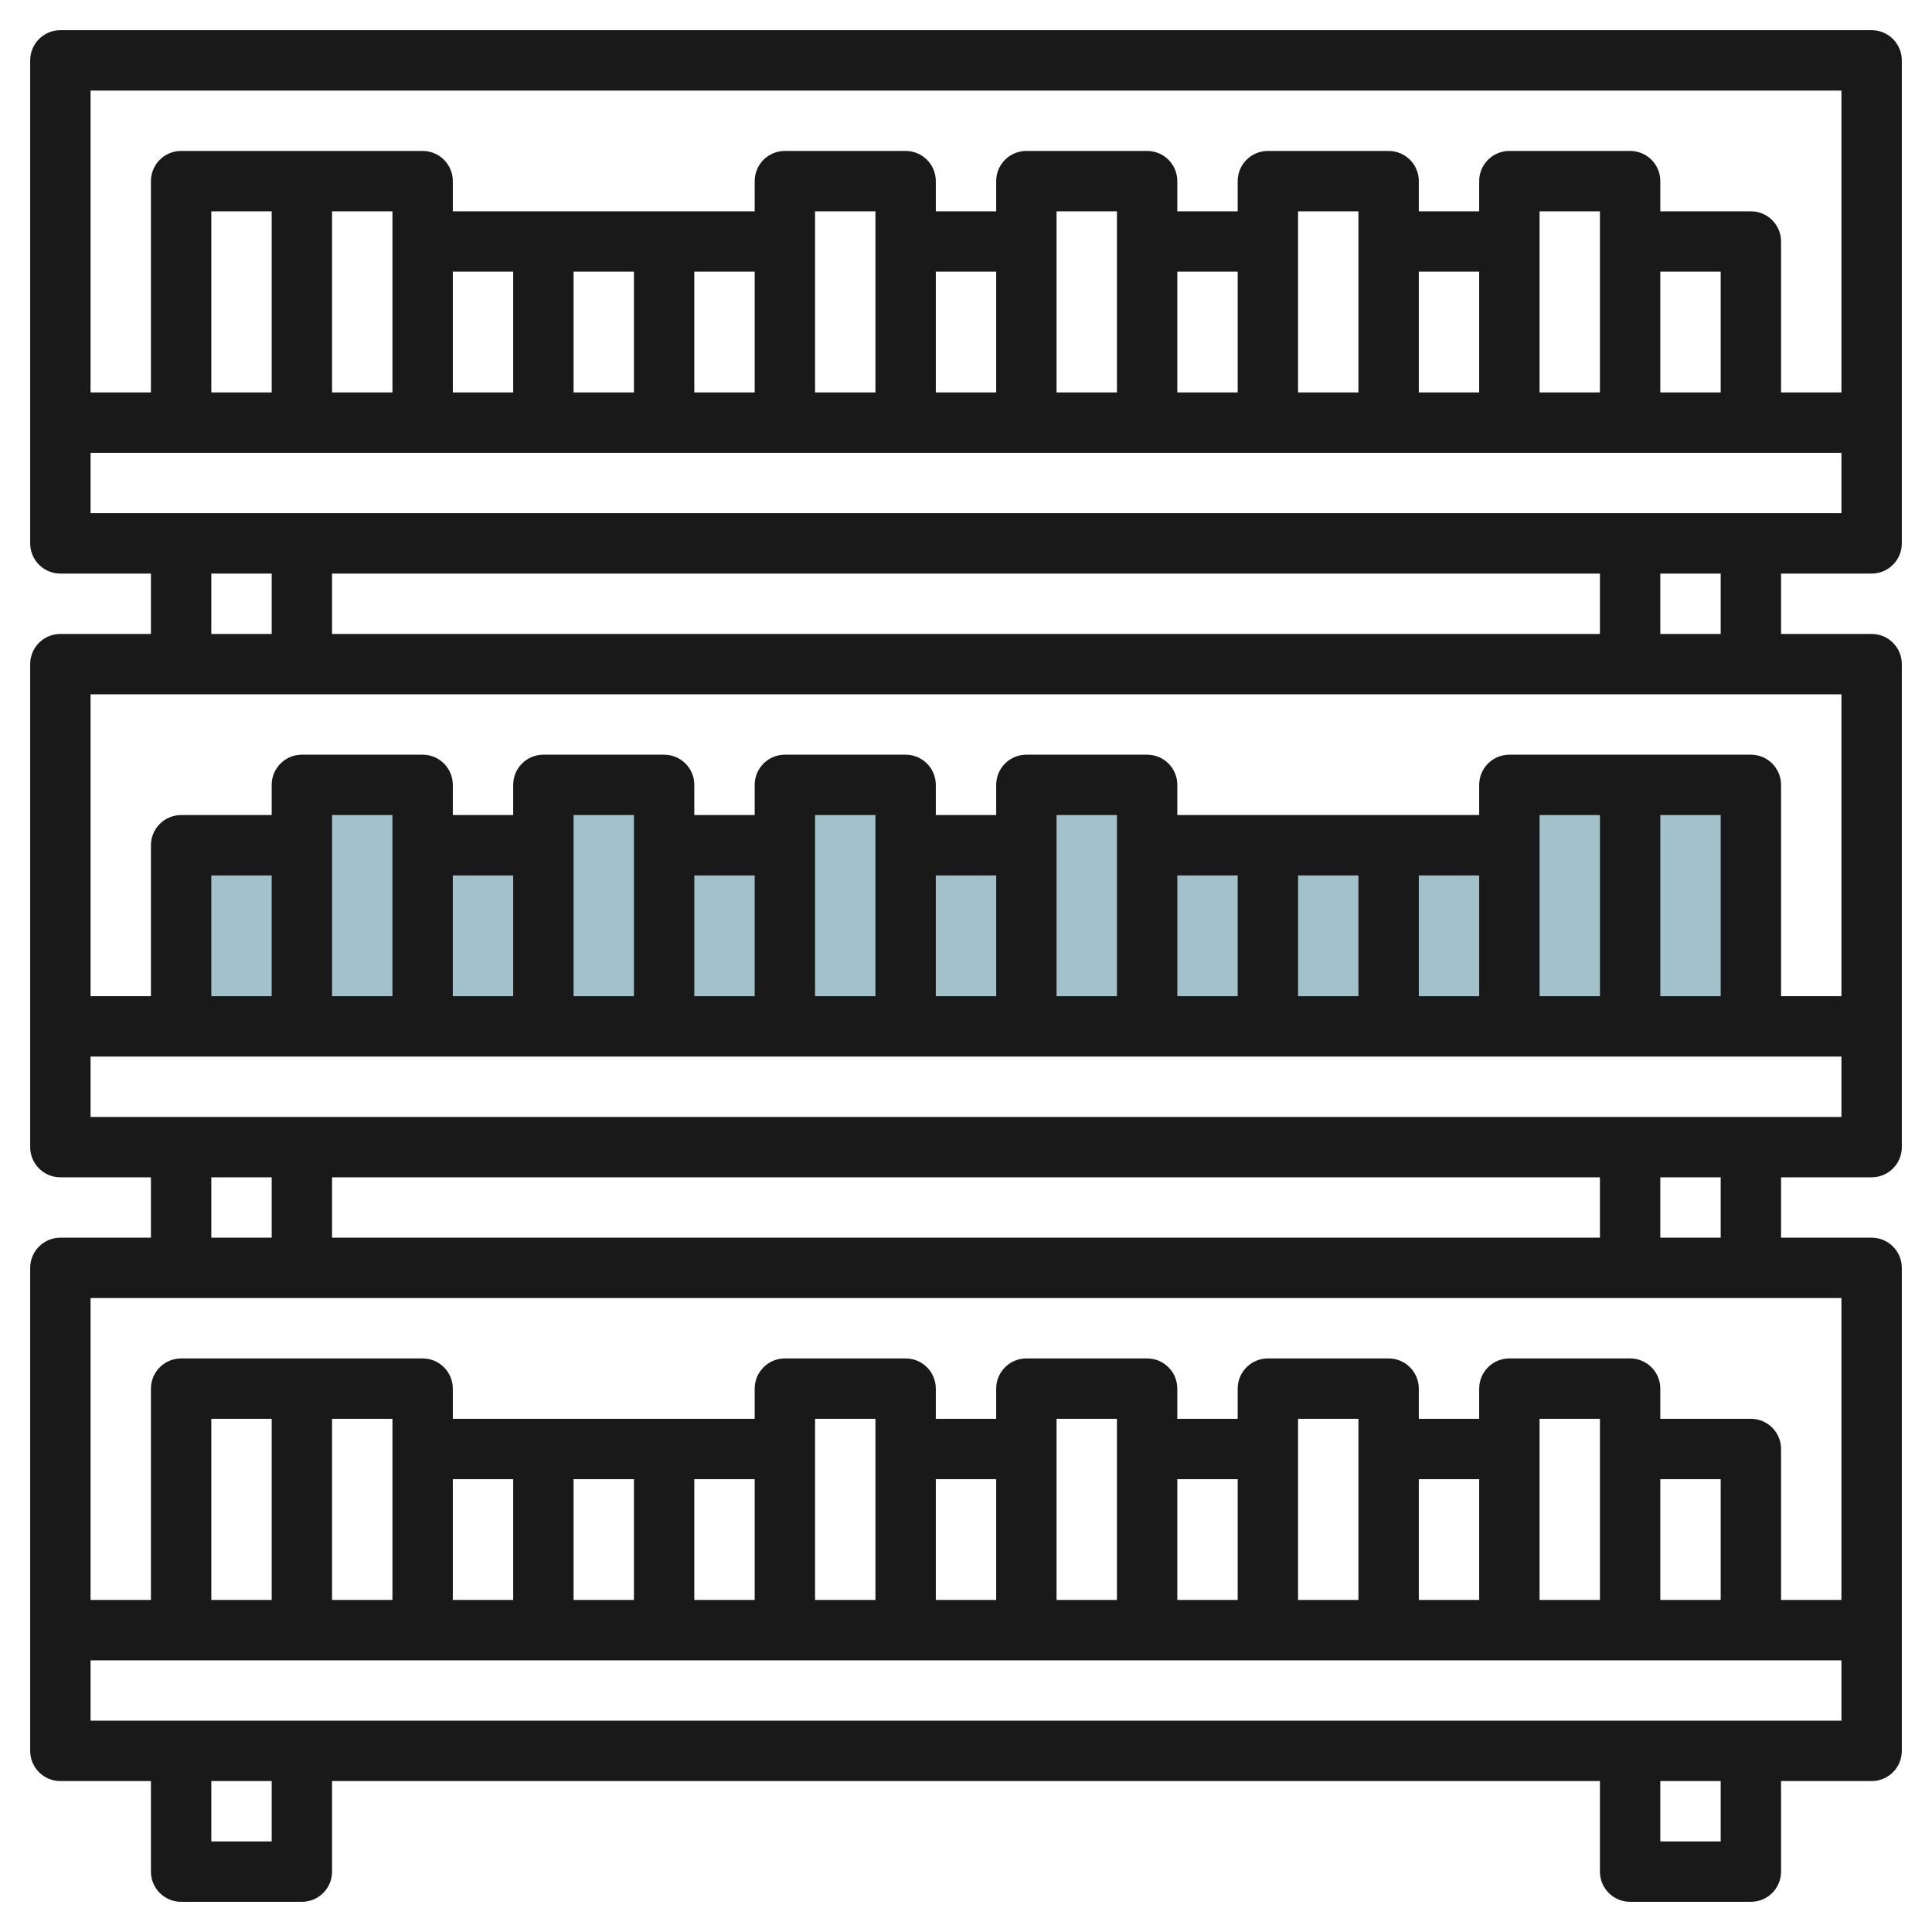 <svg id="Layer_3" enable-background="new 0 0 64 64" height="512" viewBox="0 0 64 64" width="512" xmlns="http://www.w3.org/2000/svg"><g><g fill="#a3c1ca"><path d="m46 28h4v6h-4z" transform="matrix(-1 0 0 -1 96 62)"/><path d="m42 28h4v6h-4z" transform="matrix(-1 0 0 -1 88 62)"/><path d="m38 28h4v6h-4z" transform="matrix(-1 0 0 -1 80 62)"/><path d="m30 28h4v6h-4z" transform="matrix(-1 0 0 -1 64 62)"/><path d="m22 28h4v6h-4z" transform="matrix(-1 0 0 -1 48 62)"/><path d="m14 28h4v6h-4z" transform="matrix(-1 0 0 -1 32 62)"/><path d="m6 28h4v6h-4z" transform="matrix(-1 0 0 -1 16 62)"/><path d="m54 26h4v8h-4z" transform="matrix(-1 0 0 -1 112 60)"/><path d="m50 26h4v8h-4z" transform="matrix(-1 0 0 -1 104 60)"/><path d="m34 26h4v8h-4z" transform="matrix(-1 0 0 -1 72 60)"/><path d="m26 26h4v8h-4z" transform="matrix(-1 0 0 -1 56 60)"/><path d="m18 26h4v8h-4z" transform="matrix(-1 0 0 -1 40 60)"/><path d="m10 26h4v8h-4z" transform="matrix(-1 0 0 -1 24 60)"/></g><path d="m62 19c.553 0 1-.448 1-1v-16c0-.552-.447-1-1-1h-60c-.553 0-1 .448-1 1v16c0 .552.447 1 1 1h3v2h-3c-.553 0-1 .448-1 1v16c0 .552.447 1 1 1h3v2h-3c-.553 0-1 .448-1 1v16c0 .552.447 1 1 1h3v3c0 .552.447 1 1 1h4c.553 0 1-.448 1-1v-3h42v3c0 .552.447 1 1 1h4c.553 0 1-.448 1-1v-3h3c.553 0 1-.448 1-1v-16c0-.552-.447-1-1-1h-3v-2h3c.553 0 1-.448 1-1v-16c0-.552-.447-1-1-1h-3v-2zm-1-16v10h-2v-5c0-.552-.447-1-1-1h-3v-1c0-.552-.447-1-1-1h-4c-.553 0-1 .448-1 1v1h-2v-1c0-.552-.447-1-1-1h-4c-.553 0-1 .448-1 1v1h-2v-1c0-.552-.447-1-1-1h-4c-.553 0-1 .448-1 1v1h-2v-1c0-.552-.447-1-1-1h-4c-.553 0-1 .448-1 1v1h-3-4-3v-1c0-.552-.447-1-1-1h-4-4c-.553 0-1 .448-1 1v7h-2v-10zm-52 10h-2v-6h2zm2-6h2v1 5h-2zm4 2h2v4h-2zm4 0h2v4h-2zm4 0h2v4h-2zm4-1v-1h2v1 5h-2zm4 1h2v4h-2zm4-1v-1h2v1 5h-2zm4 1h2v4h-2zm4-1v-1h2v1 5h-2zm4 1h2v4h-2zm4-1v-1h2v1 5h-2zm4 1h2v4h-2zm-52 6h58v2h-58zm8 6v-2h42v2zm-4-2h2v2h-2zm0 20h2v2h-2zm4 2v-2h42v2zm-2 20h-2v-2h2zm48 0h-2v-2h2zm-54-4v-2h58v2zm8-10h2v1 5h-2zm8 2h2v4h-2zm4 0h2v4h-2zm4-1v-1h2v1 5h-2zm8 0v-1h2v1 5h-2zm8 0v-1h2v1 5h-2zm8 0v-1h2v1 5h-2zm6 5h-2v-4h2zm-8 0h-2v-4h2zm-8 0h-2v-4h2zm-8 0h-2v-4h2zm-16 0h-2v-4h2zm-8 0h-2v-6h2zm52 0h-2v-5c0-.552-.447-1-1-1h-3v-1c0-.552-.447-1-1-1h-4c-.553 0-1 .448-1 1v1h-2v-1c0-.552-.447-1-1-1h-4c-.553 0-1 .448-1 1v1h-2v-1c0-.552-.447-1-1-1h-4c-.553 0-1 .448-1 1v1h-2v-1c0-.552-.447-1-1-1h-4c-.553 0-1 .448-1 1v1h-3-4-3v-1c0-.552-.447-1-1-1h-4-4c-.553 0-1 .448-1 1v7h-2v-10h58zm-4-12h-2v-2h2zm-54-4v-2h58v2zm8-9v-1h2v1 5h-2zm8 0v-1h2v1 5h-2zm8 0v-1h2v1 5h-2zm8 0v-1h2v1 5h-2zm8 1h2v4h-2zm4 0h2v4h-2zm4-1v-1h2v6h-2zm4-1h2v6h-2zm-14 6h-2v-4h2zm-8 0h-2v-4h2zm-8 0h-2v-4h2zm-8 0h-2v-4h2zm-8 0h-2v-4h2zm52 0h-2v-7c0-.552-.447-1-1-1h-4-4c-.553 0-1 .448-1 1v1h-3-4-3v-1c0-.552-.447-1-1-1h-4c-.553 0-1 .448-1 1v1h-2v-1c0-.552-.447-1-1-1h-4c-.553 0-1 .448-1 1v1h-2v-1c0-.552-.447-1-1-1h-4c-.553 0-1 .448-1 1v1h-2v-1c0-.552-.447-1-1-1h-4c-.553 0-1 .448-1 1v1h-3c-.553 0-1 .448-1 1v5h-2v-10h58zm-4-12h-2v-2h2z" fill="#191919"/></g></svg>